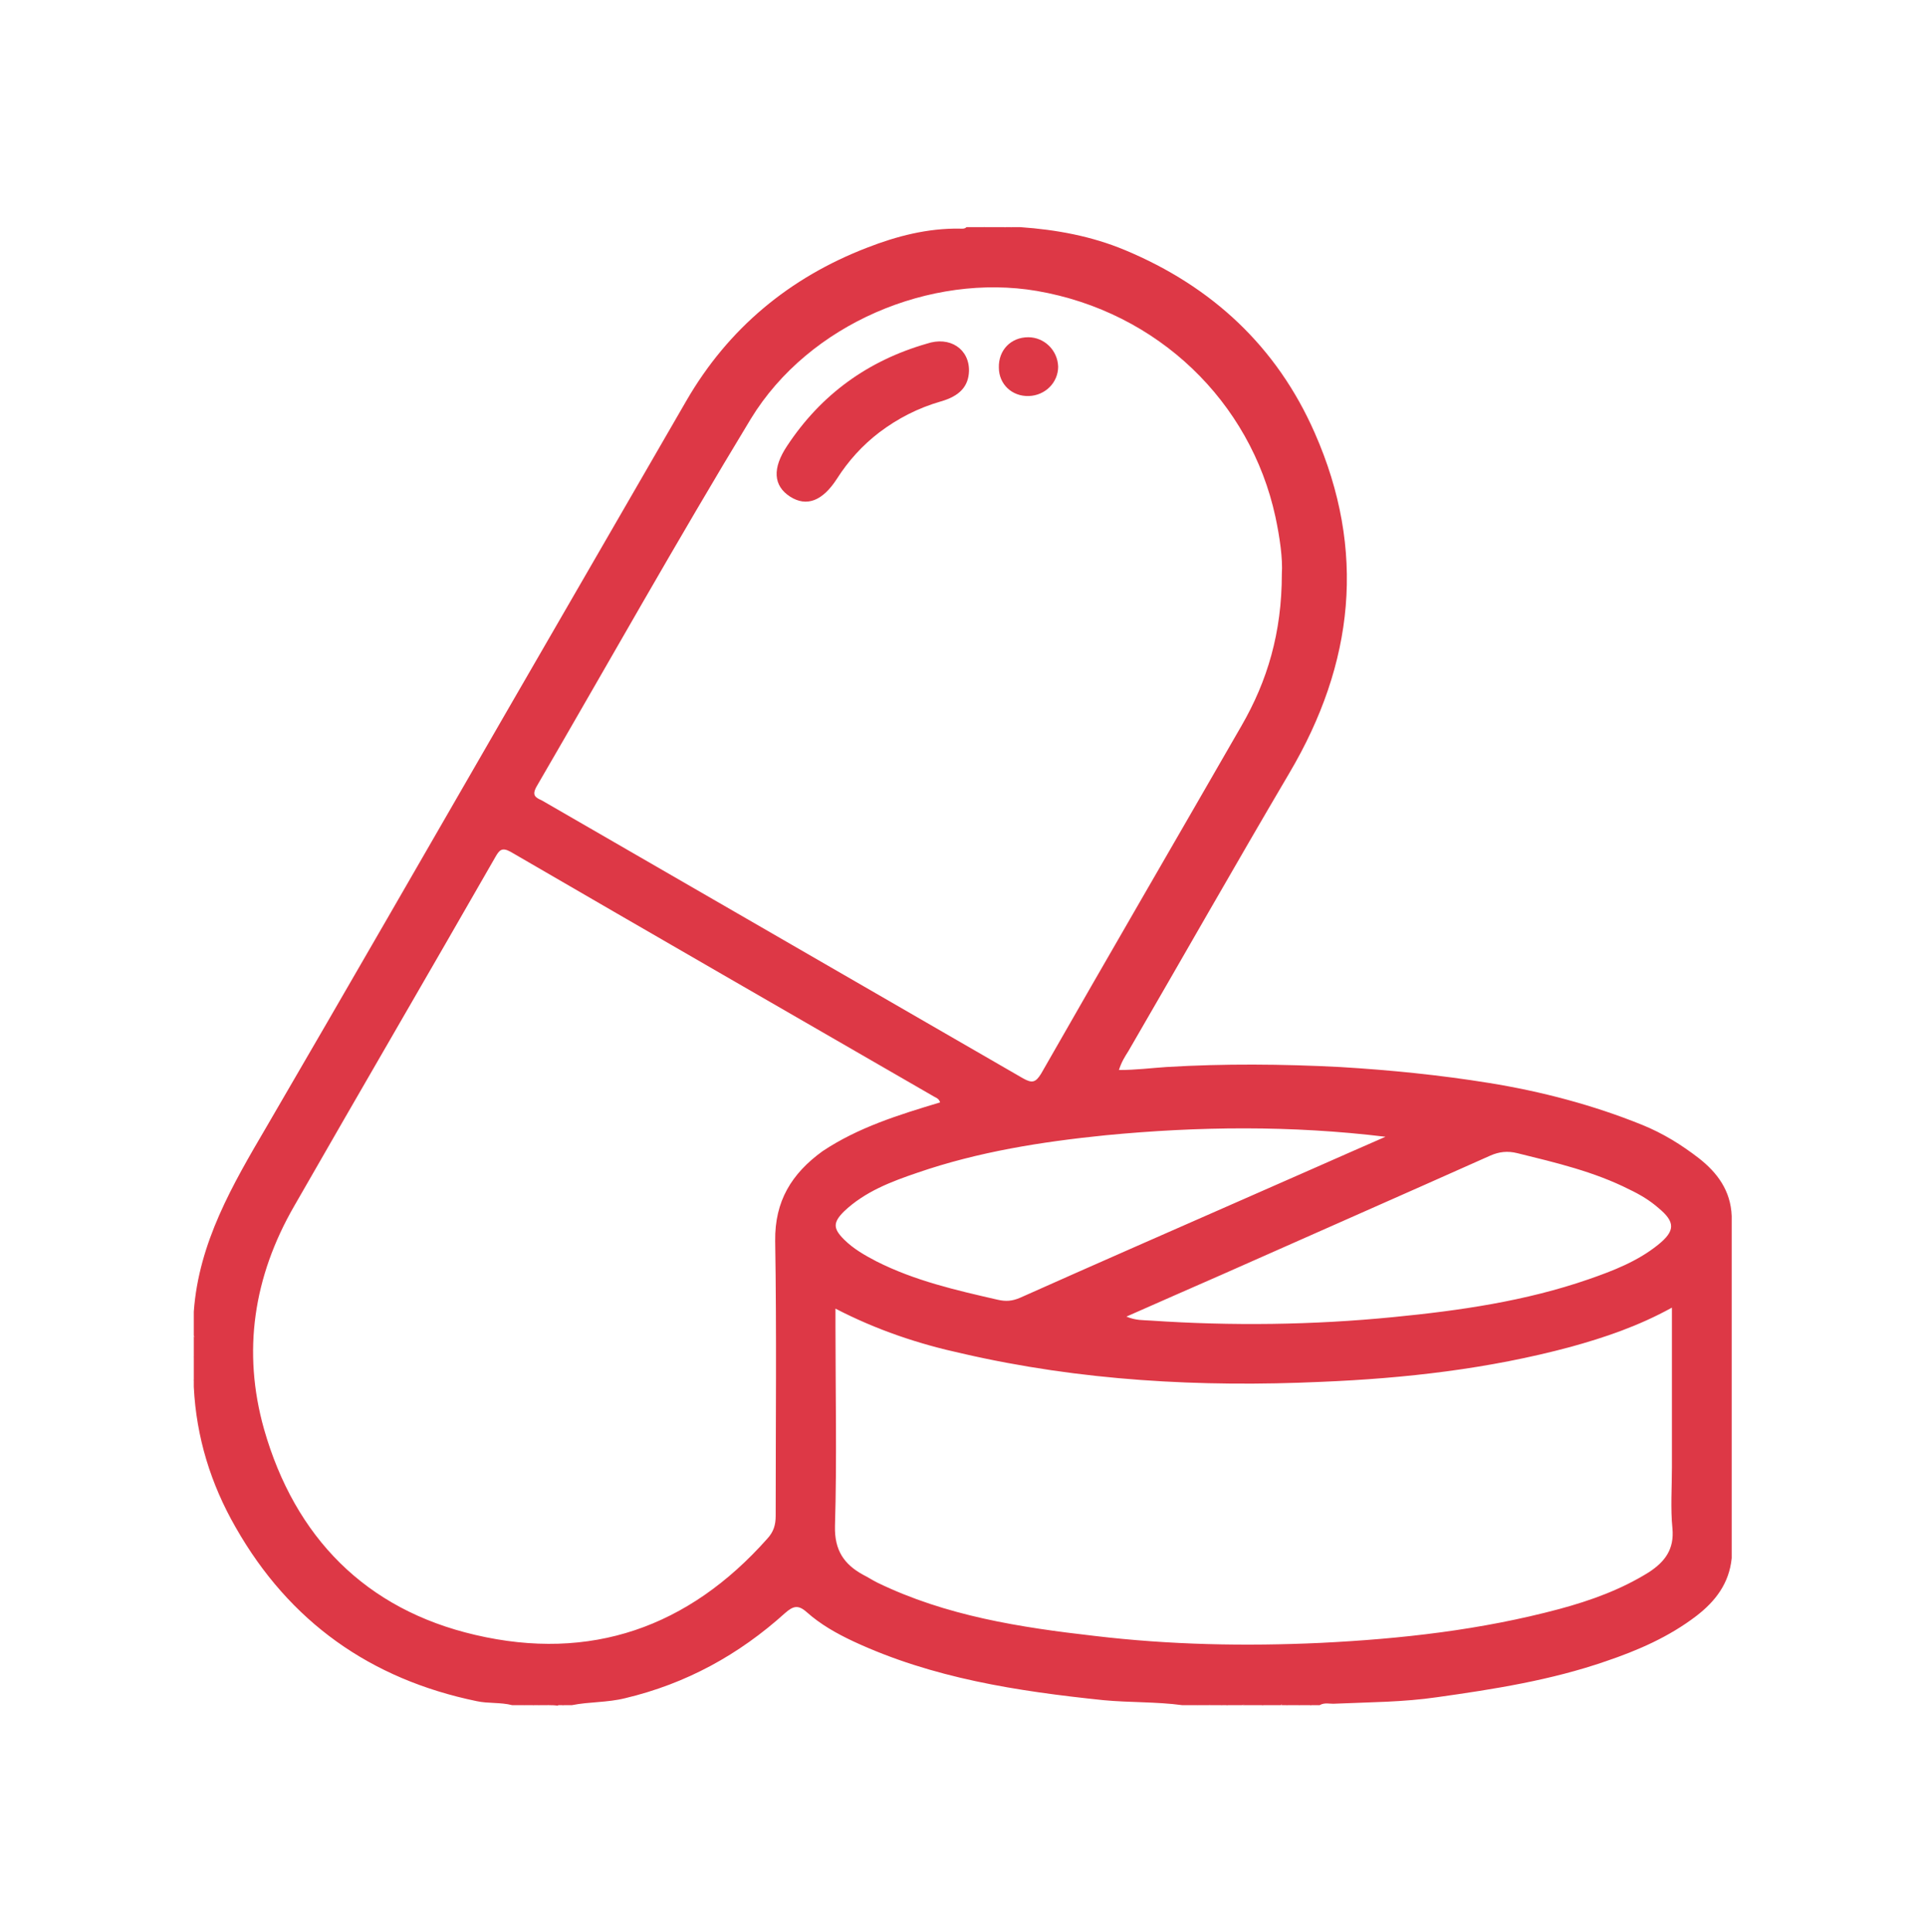 <?xml version="1.0" encoding="utf-8"?>
<!-- Generator: Adobe Illustrator 26.0.3, SVG Export Plug-In . SVG Version: 6.00 Build 0)  -->
<svg version="1.1" id="Layer_1" xmlns="http://www.w3.org/2000/svg" xmlns:xlink="http://www.w3.org/1999/xlink" x="0px" y="0px"
	 viewBox="0 0 386.6 387.9" style="enable-background:new 0 0 386.6 387.9;" xml:space="preserve">
<style type="text/css">
	.st0{fill:#DD3846;}
</style>
<g>
	<path class="st0" d="M39.5,272.4c-0.3,1.6,0.7,3.3-0.6,4.8c0-1.6,0-3.2,0-4.8C39.1,272.1,39.3,272.1,39.5,272.4z"/>
	<path class="st0" d="M39.5,272.4c-0.2,0-0.4,0-0.6,0c0-1.4,0-2.8,0-4.2C40.1,269.4,39.3,271,39.5,272.4z"/>
	<path class="st0" d="M249.4,342.3c1.4-1,2.8-1,4.2,0C252.2,342.3,250.8,342.3,249.4,342.3z"/>
	<path class="st0" d="M201.8,46.1c-0.8,0-1.6,0-2.5,0c-0.2-0.1-0.2-0.2-0.2-0.3c0.1-0.1,0.1-0.2,0.2-0.2c0.8,0,1.6,0,2.4,0
		c0.2,0.1,0.3,0.2,0.2,0.3C201.9,46,201.8,46.1,201.8,46.1z"/>
	<path class="st0" d="M240.3,342.3c0.6-1.2,1.6-0.4,2.4-0.5c0.2,0.1,0.3,0.2,0.2,0.3c-0.1,0.1-0.1,0.2-0.2,0.2
		C241.9,342.3,241.1,342.3,240.3,342.3z"/>
	<path class="st0" d="M242.8,342.3c0-0.2,0-0.3,0-0.5c0.8,0,1.6,0,2.4,0c0.2,0.1,0.3,0.2,0.2,0.3c-0.1,0.1-0.1,0.2-0.2,0.2
		C244.4,342.3,243.6,342.3,242.8,342.3z"/>
	<path class="st0" d="M258.4,341.8c0.8,0,1.6,0,2.4,0c0.2,0.1,0.2,0.2,0.2,0.3c-0.1,0.1-0.1,0.2-0.2,0.2c-0.8,0-1.6,0-2.4,0
		c-0.2-0.1-0.3-0.2-0.2-0.3C258.3,341.9,258.4,341.8,258.4,341.8z"/>
	<path class="st0" d="M260.8,342.3c0-0.2,0-0.3,0-0.5c0.8,0.1,1.8-0.7,2.4,0.5C262.5,342.3,261.6,342.3,260.8,342.3z"/>
	<path class="st0" d="M199.3,45.6c0,0.2,0,0.3,0,0.5c-0.7,0-1.4,0.4-1.8-0.5C198.1,45.6,198.7,45.6,199.3,45.6z"/>
	<path class="st0" d="M105.2,342.3c0.3-1,1.1-0.5,1.8-0.5c0.2,0.1,0.3,0.2,0.2,0.3c-0.1,0.1-0.1,0.2-0.2,0.2
		C106.5,342.3,105.9,342.3,105.2,342.3z"/>
	<path class="st0" d="M108.2,341.8c0.6,0,1.3,0,1.9,0c0.2,0.1,0.2,0.2,0.1,0.3c-0.1,0.1-0.1,0.2-0.2,0.2c-0.6,0-1.2,0-1.8,0
		c-0.2-0.1-0.3-0.2-0.2-0.3C108.1,341.9,108.2,341.8,108.2,341.8z"/>
	<path class="st0" d="M110.1,342.3c0-0.2,0-0.3,0-0.5c0.6,0,1.2,0,1.8,0c0.2,0.1,0.2,0.2,0.2,0.4c-0.1,0.1-0.1,0.2-0.2,0.2
		C111.3,342.3,110.7,342.3,110.1,342.3z"/>
	<path class="st0" d="M201.8,46.1c0-0.2,0-0.3,0-0.5c0.4,0,0.8,0,1.2,0C202.8,46.3,202.3,46.2,201.8,46.1z"/>
	<path class="st0" d="M108.2,341.8c0,0.2,0,0.3,0,0.5c-0.4,0-0.8,0-1.2,0c0-0.2,0-0.3,0-0.5C107.4,341.8,107.8,341.8,108.2,341.8z"
		/>
	<path class="st0" d="M111.9,342.3c0-0.2,0-0.3,0-0.5c0.5-0.1,1-0.2,1.2,0.5C112.7,342.3,112.3,342.3,111.9,342.3z"/>
	<path class="st0" d="M245.2,342.3c0-0.2,0-0.3,0-0.5c0.5-0.1,1-0.2,1.2,0.5C246,342.3,245.6,342.3,245.2,342.3z"/>
	<path class="st0" d="M258.4,341.8c0,0.2,0,0.3,0,0.5c-0.4,0-0.8,0-1.2,0C257.4,341.6,257.9,341.7,258.4,341.8z"/>
	<path class="st0" d="M341,232.5c-3.5-2.7-7.2-5-11.4-6.7c-9.9-4-20.2-6.7-30.7-8.4c-9.9-1.6-19.9-2.6-29.9-3.2
		c-11.6-0.6-23.3-0.7-34.9,0c-3,0.2-6.1,0.6-9.5,0.6c0.5-1.6,1.2-2.7,1.9-3.8c10.8-18.6,21.4-37.3,32.3-55.8
		c13-22,15.5-44.7,5.1-68.3c-7.6-17.3-20.6-29.4-38.1-36.7c-6.7-2.8-13.8-4.1-21-4.6c-0.6,0-1.2,0-1.8,0c-0.4,0.5-1,0.3-1.5,0.3
		c-0.7,0-1.3,0-2,0c-0.6-0.1-1.3,0.2-1.9-0.3c-1.2,0-2.4,0-3.6,0c-0.4,0.4-0.9,0.3-1.4,0.3c-6.4-0.1-12.6,1.5-18.5,3.8
		c-15.6,6-27.9,16.2-36.3,30.7c-12,20.7-23.9,41.4-35.9,62.1c-16.1,27.9-32.2,55.9-48.4,83.7c-6.8,11.6-13.6,23.2-14.6,37.1
		c0,1.6,0,3.2,0,4.8c0.7,1.4,0.2,2.9,0.3,4.3c-0.2,1.6,0.3,3.2-0.3,4.8c0,0.4,0,0.8,0,1.2c0.5,10.1,3.4,19.5,8.4,28.2
		c10.8,19,27.1,30.5,48.4,34.9c2.3,0.5,4.8,0.2,7.1,0.8c0.8,0,1.6,0,2.4,0c0.6-0.5,1.3-0.2,1.9-0.3c0.4,0,0.8,0,1.2,0
		c0.5,0,1.1,0,1.6,0c0.5,0,1.1,0,1.6,0c0.5,0,1.1-0.1,1.5,0.3c0.6,0,1.2,0,1.8,0c3.5-0.7,7.1-0.5,10.7-1.4
		c12.2-2.9,22.8-8.7,32.1-17.1c1.6-1.4,2.6-1.7,4.3-0.2c2.8,2.5,6,4.3,9.4,5.9c15.9,7.4,32.9,10,50.2,11.8c5.3,0.5,10.6,0.3,15.8,1
		c1,0,2,0,3,0c0.7-0.6,1.6-0.2,2.4-0.3c0.7,0,1.4,0,2.1,0c0.5,0,1.1-0.1,1.5,0.3c1,0,2,0,3,0c1.4-0.5,2.8-0.5,4.2,0
		c1.2,0,2.4,0,3.6,0c0.4-0.5,1-0.3,1.5-0.3c0.7,0,1.4,0,2.1,0c0.8,0.1,1.7-0.3,2.4,0.3c0.6,0,1.2,0,1.8,0c1-0.6,2.1-0.2,3.2-0.3
		c6.8-0.3,13.6-0.3,20.4-1.3c11.4-1.6,22.8-3.4,33.8-7.2c6.5-2.2,12.7-4.9,18.2-9.1c3.9-3,6.6-6.6,7.1-11.6c0-22.9,0-45.8,0-68.7
		C347.4,239,344.7,235.4,341,232.5z M299.1,232c1.8-0.8,3.5-1,5.5-0.5c7.7,1.9,15.4,3.7,22.5,7.3c2.1,1,4.1,2.2,5.8,3.7
		c3.4,2.8,3.4,4.6-0.1,7.4c-4.1,3.3-9,5.2-13.9,6.9c-12.7,4.4-25.9,6.3-39.2,7.6c-16.2,1.6-32.5,1.8-48.7,0.7c-1.5-0.1-3,0-4.9-0.8
		c6.6-2.9,12.9-5.7,19.1-8.4C263.2,247.9,281.2,240,299.1,232z M278.1,228.2c-9.4,4.1-18.8,8.3-28.2,12.4
		c-15,6.6-30.1,13.2-45.1,19.9c-1.6,0.7-2.9,0.8-4.6,0.4c-8.3-1.9-16.6-3.8-24.3-7.7c-2.3-1.2-4.6-2.5-6.5-4.4
		c-2.2-2.2-2.2-3.4,0-5.6c4.2-4,9.5-6,14.8-7.8c12.2-4.2,24.9-6.2,37.7-7.5C240.6,226.1,259.2,225.9,278.1,228.2z M107.7,157.9
		c14.3-24.6,28.2-49.4,43-73.8c11.7-19.2,36.2-29.3,57.4-25.7c24.4,4.2,42.9,22.3,47.9,45.3c0.9,4.2,1.5,8.5,1.3,11.5
		c0,11.8-2.9,21.5-8.1,30.5c-13.4,23.3-26.9,46.5-40.2,69.8c-1.1,1.8-1.8,2-3.6,1c-32.2-18.6-64.4-37.2-96.6-55.8
		C107.5,160.1,106.7,159.7,107.7,157.9z M155.6,249.1c0.3,18.4,0.1,36.8,0.1,55.2c0,1.8-0.4,3.2-1.7,4.6
		c-15.8,17.8-35.5,24.7-58.6,19.3c-22-5.1-36.2-19.6-42.4-41.3c-4.4-15.6-2.1-30.6,6-44.7c13.4-23.4,27-46.7,40.4-70.1
		c0.8-1.4,1.3-2.1,3.1-1.1c28.4,16.5,56.7,32.8,85.1,49.2c0.4,0.2,0.9,0.4,1.1,1.1c-8.3,2.5-16.4,5-23.6,9.8
		C158.9,235.6,155.5,241.1,155.6,249.1z M331,315.6c-5.6,3.5-11.7,5.7-18,7.4c-15.7,4.2-31.7,6-47.9,6.8
		c-15.2,0.7-30.3,0.4-45.4-1.4c-14.9-1.7-29.8-4-43.6-10.7c-1-0.5-1.9-1.1-2.9-1.6c-3.8-2.1-5.7-4.9-5.6-9.7
		c0.4-13.4,0.1-26.7,0.1-40.1c0-1.1,0-2.2,0-3.6c8.3,4.3,16.7,7.1,25.4,9c23.8,5.5,47.9,6.8,72.1,5.7c16.9-0.7,33.6-2.6,50-7
		c6.9-1.9,13.7-4.2,20.4-7.9c0,10.9,0,21.4,0,32c0,4.1-0.3,8.3,0.1,12.3C336.1,311,334.2,313.5,331,315.6z"/>
	<path class="st0" d="M194.5,74.5c-0.1,3-1.8,5-5.7,6.1c-4.5,1.3-8.6,3.4-12.3,6.2c-3.4,2.6-6.2,5.7-8.5,9.3
		c-2.9,4.5-6.1,5.7-9.4,3.6c-3.4-2.2-3.6-5.7-0.6-10.2c6.8-10.3,16.2-17.1,28-20.5C190.7,67.4,194.6,70.1,194.5,74.5z"/>
	<path class="st0" d="M206.5,79.5c-3.4,0.1-6-2.4-6-5.7c-0.1-3.5,2.4-6.1,5.9-6.1c3.2,0,5.9,2.6,6,5.9
		C212.4,76.8,209.8,79.4,206.5,79.5z"/>
</g>
</svg>
